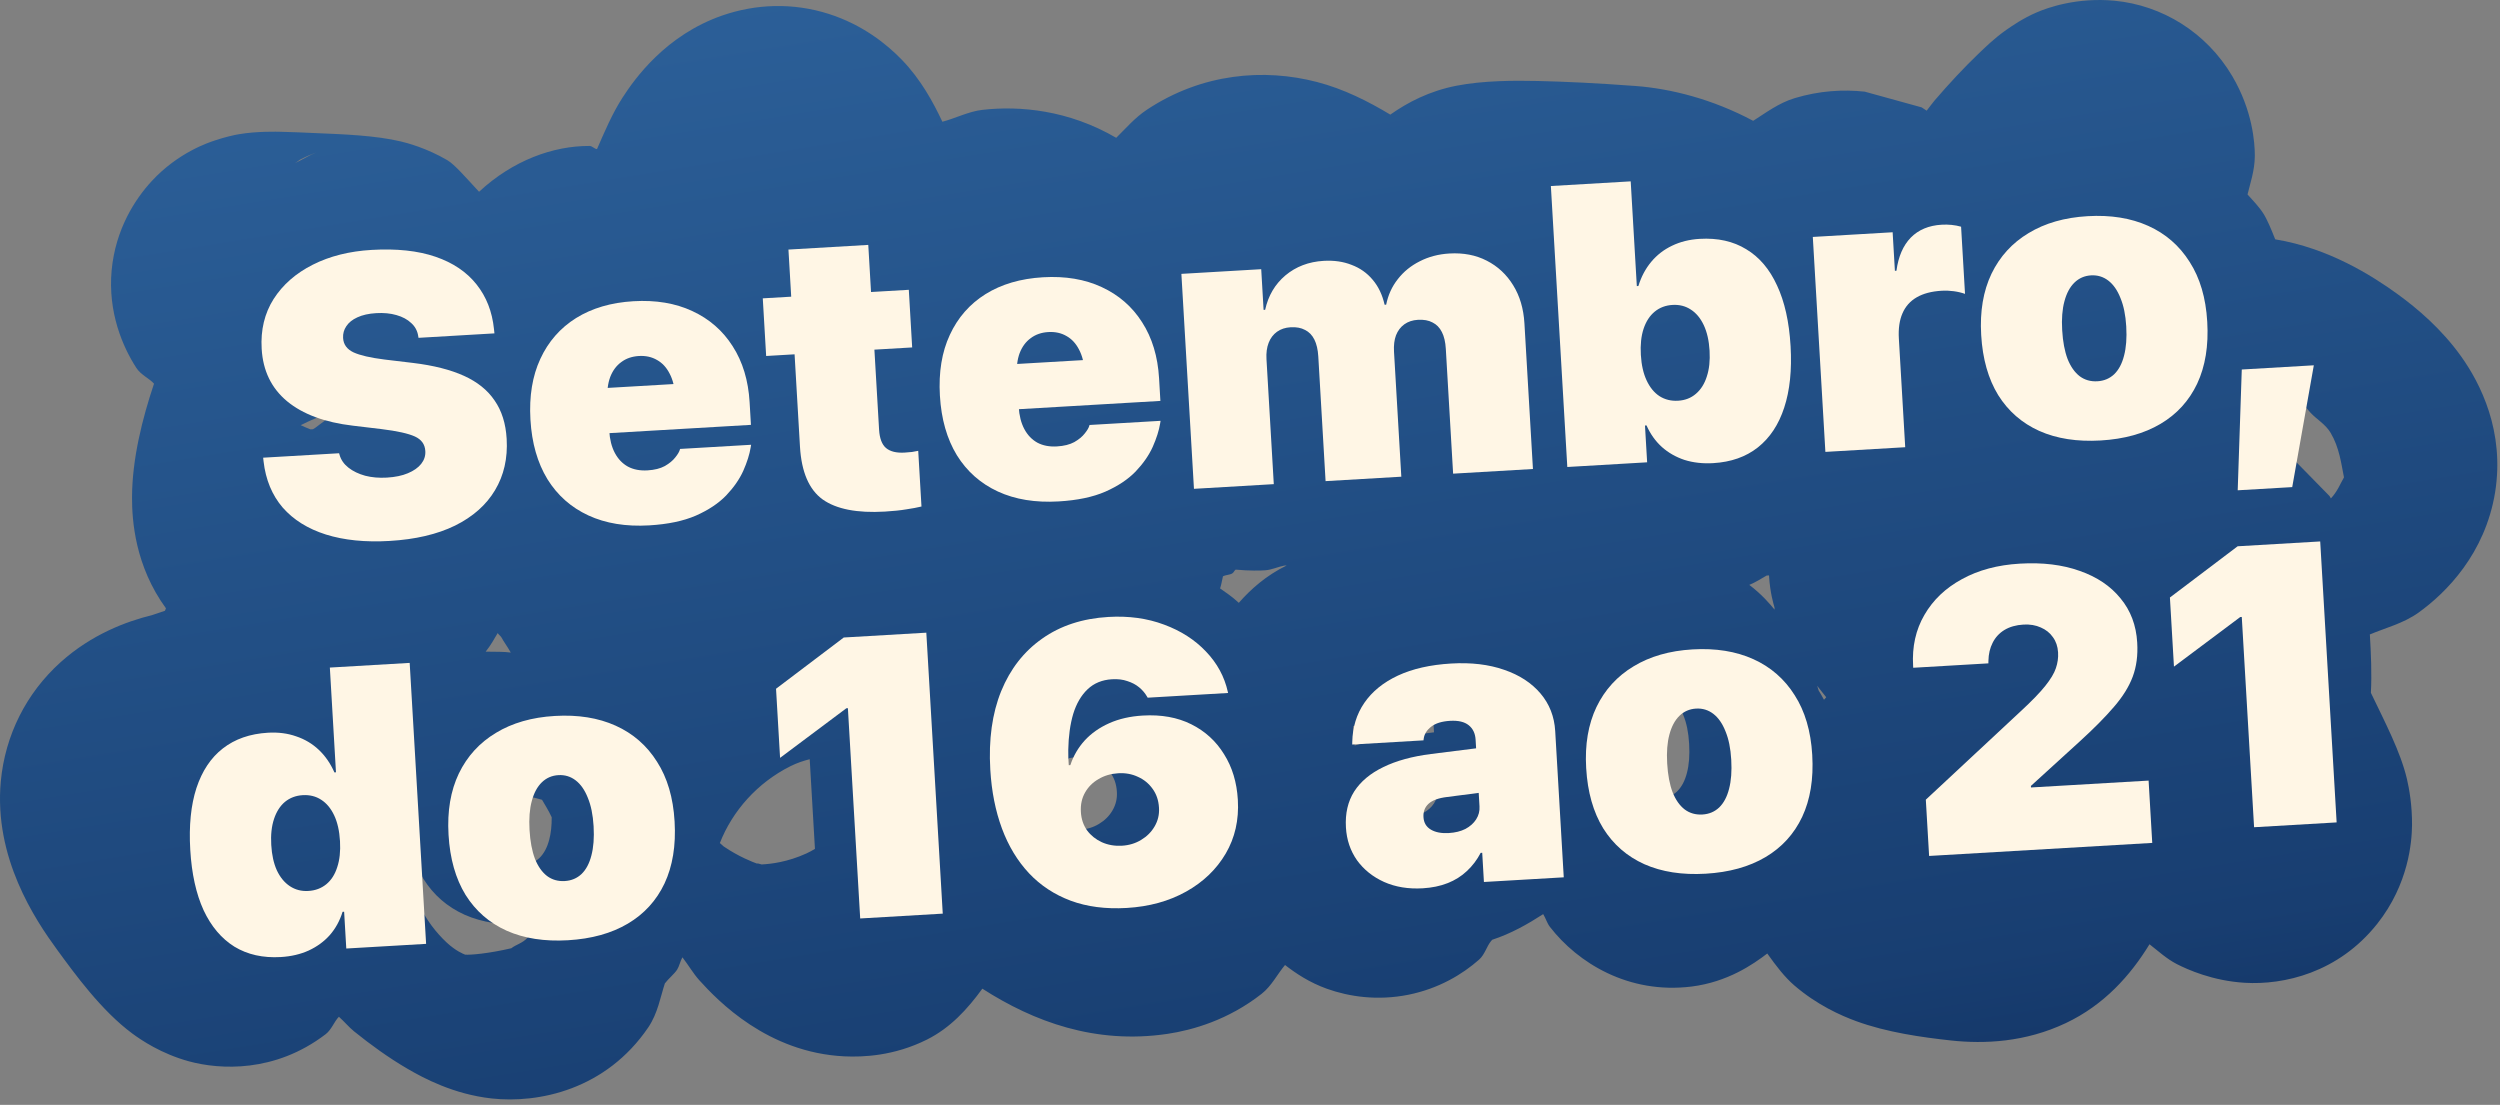 <?xml version="1.0" encoding="utf-8"?>
<svg xmlns="http://www.w3.org/2000/svg" fill="none" height="100%" overflow="visible" preserveAspectRatio="none" style="display: block;" viewBox="0 0 267 118" width="100%">
<rect x="0" y="0" width="267" height="118" fill="#808080" stroke="none"/>
<g id="Date">
<path clip-rule="evenodd" d="M217.507 1.328C218.716 0.805 221.832 -0.3 225.838 0.077C230.899 0.565 235.631 3.435 238.407 8.129C240.563 11.787 240.818 15.213 240.815 16.647C240.808 18.244 240.291 19.675 240.038 20.769C240.57 21.381 241.271 22.049 241.822 22.956C242.077 23.379 242.511 24.314 242.992 25.561C248.695 26.493 253.351 29.446 256.07 31.419C258.189 32.958 260.747 35.132 262.824 38.029C264.926 40.962 267.517 46.088 266.477 52.587C265.41 59.124 261.264 63.295 258.313 65.417C256.661 66.599 254.744 67.059 253.101 67.76C253.221 69.819 253.317 71.885 253.212 73.993C254.703 77.116 256.372 80.27 257.06 83.192C257.309 84.253 257.623 86.04 257.604 88.127C257.584 89.883 257.264 94.397 253.89 98.66C249.721 103.914 243.888 105.21 239.741 104.962C236.29 104.753 233.63 103.547 232.492 102.968C231.361 102.386 230.484 101.554 229.567 100.847C227.542 104.158 224.738 107.32 220.635 109.264C216.302 111.315 211.954 111.507 208.391 111.126C205.225 110.781 201.499 110.257 198.209 109.048C196.592 108.452 194.051 107.328 191.618 105.23C190.638 104.385 189.708 103.194 188.745 101.833C187.202 103.018 184.502 104.873 180.675 105.361C173.914 106.207 168.495 102.821 165.529 98.988C165.222 98.588 165.064 98.025 164.813 97.629C163.128 98.716 161.376 99.708 159.369 100.367L159.25 100.501C158.777 101.06 158.585 101.938 157.966 102.487C156.198 104.05 153.678 105.578 150.416 106.239C147.113 106.901 144.085 106.447 141.719 105.602C139.841 104.929 138.38 103.947 137.241 103.062C136.409 104.058 135.804 105.303 134.746 106.137C131.175 108.941 127.365 110.016 124.682 110.418C116.981 111.562 110.391 109.107 104.915 105.59C103.345 107.749 101.511 109.772 98.994 111.03C95.473 112.788 92.145 112.911 90.183 112.818C81.973 112.422 76.664 106.877 74.681 104.684C74.031 103.964 73.507 103.04 72.882 102.242C72.635 102.676 72.56 103.175 72.322 103.548C72.013 104.03 71.452 104.454 71.008 105.026C70.531 106.477 70.256 108.21 69.244 109.713C64.719 116.379 57.531 117.868 52.496 117.315C48.447 116.864 45.245 115.149 43.524 114.147C41.515 112.976 39.58 111.576 37.815 110.15C37.261 109.702 36.759 109.09 36.195 108.59C35.672 109.121 35.423 109.959 34.775 110.456C29.355 114.599 23.461 114.247 20.172 113.348C17.215 112.536 15.081 111.08 14.142 110.389C10.829 107.941 7.984 104.006 6.104 101.436C3.729 98.188 -0.666 91.599 0.085 83.45C0.547 78.529 2.787 74.04 6.473 70.723C9.78 67.752 13.487 66.369 16.24 65.695L17.614 65.232L17.725 64.971C14.415 60.425 14.093 55.582 14.101 53.084C14.118 48.998 15.196 44.718 16.449 40.976C15.924 40.395 15.057 40.05 14.569 39.303C13.105 37.049 11.518 33.374 11.921 28.888C12.333 24.456 14.447 21.244 16.203 19.341C19.05 16.259 22.324 15.209 22.953 14.999C24.063 14.624 25.032 14.419 25.462 14.343C27.443 13.997 29.635 14.067 30.03 14.076C31.075 14.093 32.467 14.162 33.987 14.227C36.589 14.337 40.107 14.46 42.826 15.11C43.425 15.255 45.541 15.796 47.782 17.113C48.563 17.576 49.69 18.897 51.163 20.48C54.774 17.131 59.072 15.569 62.975 15.587C63.246 15.589 63.496 15.91 63.758 15.924C64.573 14.067 65.378 12.14 66.493 10.415C67.786 8.416 71.095 3.736 77.186 1.639C80.72 0.425 84.667 0.258 88.512 1.486C92.111 2.637 94.676 4.691 96.311 6.378C98.372 8.507 99.677 10.95 100.646 13.002C102.04 12.638 103.435 11.907 104.902 11.735C108.91 11.275 114.121 11.751 119.212 14.718C120.235 13.714 121.19 12.581 122.476 11.725C128.407 7.79 135.026 7.296 140.64 8.753C143.534 9.504 146.134 10.829 148.485 12.241C150.308 10.953 152.634 9.722 155.563 9.153C158.44 8.595 161.765 8.597 164.193 8.649C167.063 8.71 170.589 8.878 174.667 9.183C178.498 9.469 182.941 10.61 187.238 12.904C188.575 12.062 189.942 11.006 191.68 10.479C194.324 9.684 196.857 9.539 199.153 9.788L205.237 11.469L205.767 11.821C206.054 11.469 206.305 11.092 206.596 10.753C208.17 8.916 209.811 7.167 211.271 5.768C211.959 5.11 213.003 4.076 214.303 3.17C214.948 2.722 216.052 1.958 217.507 1.328ZM44.054 92.721C44.189 93.889 44.134 95.164 44.65 96.379C45.455 98.227 46.666 99.691 47.701 100.658C48.663 101.554 49.473 101.878 49.684 101.959C50.274 101.994 52.116 101.852 54.614 101.272C55.08 100.887 55.835 100.727 56.331 100.154C56.752 99.663 57.137 99.136 57.486 98.584C57.059 98.639 56.619 98.681 56.167 98.708C53.658 98.854 51.475 98.516 49.619 97.693C47.762 96.855 46.295 95.578 45.221 93.861C44.807 93.184 44.463 92.445 44.187 91.645C44.144 91.988 44.1 92.347 44.054 92.721ZM56.084 85.013C55.084 84.904 53.691 84.86 52.074 85.138C52.025 85.679 52.018 86.269 52.056 86.909L52.058 86.95C52.128 88.156 52.32 89.174 52.633 90.004C52.959 90.82 53.391 91.435 53.93 91.849C54.468 92.249 55.098 92.427 55.819 92.385C56.526 92.344 57.123 92.093 57.61 91.634C58.097 91.16 58.449 90.5 58.663 89.653C58.844 88.971 58.928 88.181 58.922 87.284C58.571 86.512 58.161 85.907 57.89 85.417C57.39 85.286 56.798 85.092 56.084 85.013ZM86.477 81.086C85.814 81.248 85.123 81.479 84.423 81.828C80.897 83.589 78.229 86.598 76.88 90.037C77.068 90.176 77.183 90.327 77.283 90.395C78.906 91.508 80.473 92.096 80.829 92.226L80.956 92.219L81.344 92.323C82.355 92.271 84.108 92.066 86.114 91.153C86.428 91.01 86.734 90.844 87.036 90.661L86.477 81.086ZM185.907 88.426C185.357 88.955 184.74 89.424 184.054 89.831C182.306 90.865 180.177 91.455 177.668 91.602C177.366 91.62 177.069 91.629 176.776 91.633C180.592 91.7 183.56 90.412 185.823 88.887C185.85 88.731 185.878 88.578 185.907 88.426ZM27.834 83.213C27.099 83.256 26.466 83.495 25.936 83.93C25.418 84.363 25.029 84.97 24.769 85.751C24.509 86.531 24.409 87.455 24.471 88.522L24.474 88.542C24.527 89.461 24.684 90.263 24.946 90.947L25.488 91.005C26.145 91.207 26.784 91.164 27.414 91.275C27.406 88.455 28.002 85.845 29.166 83.387C28.76 83.243 28.316 83.185 27.834 83.213ZM114.935 80.873C114.67 80.889 114.415 80.924 114.17 80.976C112.778 82.195 111.716 83.678 110.963 85.27C111.036 85.906 111.248 86.474 111.599 86.973C112.006 87.52 112.532 87.941 113.175 88.237C113.832 88.532 114.549 88.658 115.325 88.612C116.087 88.568 116.77 88.361 117.375 87.991C117.993 87.621 118.473 87.142 118.815 86.552C119.169 85.947 119.325 85.29 119.284 84.583L119.281 84.542C119.235 83.766 119.009 83.097 118.601 82.536C118.191 81.962 117.665 81.535 117.023 81.252C116.394 80.955 115.697 80.829 114.935 80.873ZM150.033 83.412C149.135 83.52 148.481 83.759 148.072 84.131C147.676 84.502 147.495 84.972 147.528 85.54L147.529 85.56C147.564 86.156 147.827 86.6 148.316 86.892C148.806 87.183 149.447 87.306 150.237 87.259C150.916 87.22 151.506 87.073 152.005 86.822C152.504 86.556 152.888 86.214 153.156 85.795C153.423 85.376 153.543 84.917 153.514 84.418L153.429 82.971L150.033 83.412ZM176.637 73.968C176.576 73.971 176.515 73.978 176.456 73.985C176.982 76.514 177.008 78.77 176.785 80.246C176.524 81.968 176.035 83.513 175.518 84.802C176.037 85.158 176.637 85.319 177.319 85.279C178.026 85.238 178.624 84.987 179.112 84.527C179.599 84.053 179.949 83.393 180.164 82.546C180.392 81.684 180.471 80.65 180.4 79.444L180.397 79.403C180.327 78.21 180.123 77.207 179.784 76.392C179.457 75.562 179.024 74.941 178.485 74.527C177.946 74.114 177.33 73.927 176.637 73.968ZM188.787 76.747C188.916 77.427 189.004 78.144 189.048 78.896L189.05 78.939C189.087 79.572 189.093 80.184 189.067 80.775C189.612 79.995 190.171 79.29 190.702 78.668C190.138 78.004 189.497 77.356 188.787 76.747ZM150.371 75.274C149.497 75.325 148.828 75.532 148.362 75.893C147.896 76.254 147.628 76.673 147.559 77.15L147.529 77.36L144.522 77.535C144.527 78.165 144.572 78.871 144.678 79.627C145.752 79.261 146.974 78.989 148.345 78.815L153.151 78.212L153.097 77.285C153.058 76.62 152.812 76.105 152.359 75.742C151.907 75.379 151.244 75.223 150.371 75.274ZM194.078 73.249C194.131 73.449 194.203 73.612 194.234 73.749C194.444 74.067 194.612 74.406 194.802 74.735L195.04 74.467C194.714 74.032 194.368 73.645 194.078 73.249ZM53.155 67.61C52.795 68.216 52.433 68.889 51.87 69.596C52.956 69.613 53.882 69.594 54.551 69.694C54.149 68.987 53.746 68.451 53.565 68.095C53.486 67.939 53.245 67.775 53.155 67.61ZM188.676 61.468C188.086 61.812 187.506 62.18 186.826 62.467C188.167 63.485 189.034 64.509 189.527 65.111L189.512 64.857C189.43 64.57 189.034 63.304 188.931 61.453L188.676 61.468ZM137.166 60.405C136.511 60.525 135.861 60.846 135.157 60.904C134.633 60.946 133.457 60.974 131.969 60.836C131.827 60.93 131.761 61.147 131.611 61.239C131.336 61.407 130.928 61.385 130.611 61.552C130.502 61.973 130.458 62.402 130.304 62.844C130.879 63.255 131.544 63.682 132.171 64.262L132.304 64.382C133.553 62.96 135.188 61.48 137.42 60.39L137.166 60.405ZM240.951 46.706C241.774 47.157 242.496 47.663 243.164 48.092C243.327 48.197 243.535 48.214 243.686 48.317L245.142 49.25L248.799 52.985L248.941 53.23C249.649 52.469 249.941 51.667 250.337 50.984C250.045 49.521 249.847 47.808 248.913 46.228C248.365 45.305 247.409 44.781 246.749 44.062C245.754 42.978 244.975 41.828 243.906 41.172C243.319 40.816 242.64 40.731 242.03 40.615L240.951 46.706ZM35.585 44.037C34.297 44.36 33.161 44.887 32.117 45.409C32.484 45.598 32.837 45.719 33.163 45.857L33.416 45.842C33.672 45.756 34.537 44.953 35.937 44.078L35.585 44.037ZM33.755 16.29C33.37 16.436 32.783 16.674 32.112 17.011C31.943 17.096 31.761 17.28 31.5 17.428C32.28 17.059 33.009 16.593 33.755 16.29Z" fill="url(#paint0_linear_0_1383)" fill-rule="evenodd" id="Union"/>
<g id="Setembro, do 16 ao 20">
<path d="M41.604 57.773C39.011 57.925 36.745 57.696 34.803 57.086C32.876 56.475 31.338 55.515 30.19 54.205C29.055 52.88 28.375 51.237 28.149 49.275L28.105 48.881L36.215 48.407L36.268 48.591C36.424 49.125 36.743 49.579 37.224 49.954C37.705 50.329 38.299 50.615 39.006 50.81C39.712 50.991 40.481 51.057 41.312 51.009C42.2 50.957 42.949 50.802 43.56 50.543C44.184 50.284 44.659 49.95 44.983 49.542C45.306 49.134 45.454 48.68 45.425 48.181L45.423 48.16C45.382 47.453 45.011 46.939 44.311 46.618C43.61 46.298 42.419 46.033 40.738 45.826L37.691 45.462C34.68 45.109 32.334 44.238 30.653 42.848C28.986 41.457 28.084 39.597 27.948 37.268L27.946 37.247C27.829 35.237 28.254 33.466 29.222 31.935C30.203 30.403 31.599 29.181 33.41 28.268C35.22 27.355 37.311 26.83 39.682 26.691C42.357 26.535 44.632 26.777 46.506 27.419C48.379 28.06 49.842 29.046 50.893 30.375C51.944 31.691 52.566 33.282 52.758 35.149L52.806 35.605L44.696 36.08L44.663 35.873C44.575 35.322 44.326 34.863 43.915 34.498C43.517 34.118 42.993 33.835 42.342 33.651C41.705 33.465 40.985 33.396 40.181 33.443C39.377 33.49 38.704 33.641 38.162 33.895C37.634 34.135 37.242 34.45 36.987 34.84C36.73 35.217 36.616 35.634 36.642 36.092L36.644 36.112C36.683 36.792 37.054 37.299 37.755 37.633C38.456 37.954 39.562 38.209 41.076 38.399L44.123 38.763C46.294 39.026 48.101 39.483 49.545 40.136C50.988 40.789 52.083 41.671 52.829 42.782C53.589 43.878 54.016 45.237 54.111 46.859L54.112 46.88C54.233 48.945 53.818 50.771 52.867 52.357C51.93 53.928 50.508 55.187 48.602 56.133C46.695 57.065 44.363 57.612 41.604 57.773Z" fill="#FFF6E5"/>
<path d="M69.331 56.11C66.849 56.255 64.686 55.901 62.842 55.049C60.998 54.197 59.538 52.906 58.463 51.174C57.401 49.428 56.797 47.314 56.652 44.833L56.651 44.812C56.505 42.316 56.859 40.153 57.711 38.323C58.563 36.479 59.835 35.027 61.526 33.968C63.23 32.909 65.275 32.309 67.659 32.17C70.044 32.031 72.137 32.381 73.939 33.222C75.754 34.061 77.191 35.313 78.248 36.976C79.319 38.638 79.923 40.634 80.059 42.963L80.2 45.375L60.923 46.502L60.641 41.678L75.967 40.782L72.302 45.545L72.109 42.259C72.055 41.33 71.856 40.542 71.512 39.895C71.182 39.246 70.737 38.764 70.176 38.45C69.614 38.121 68.966 37.978 68.231 38.021C67.496 38.064 66.869 38.281 66.35 38.673C65.829 39.051 65.436 39.582 65.17 40.266C64.918 40.948 64.819 41.754 64.873 42.682L65.067 46.01C65.122 46.938 65.321 47.727 65.665 48.374C66.009 49.022 66.475 49.509 67.065 49.836C67.654 50.15 68.35 50.283 69.154 50.236C69.903 50.192 70.52 50.038 71.005 49.773C71.489 49.494 71.861 49.187 72.12 48.852C72.392 48.516 72.556 48.235 72.613 48.01L72.63 47.946L80.22 47.502L80.173 47.776C80.051 48.534 79.787 49.37 79.381 50.285C78.975 51.185 78.365 52.062 77.553 52.916C76.74 53.757 75.662 54.474 74.319 55.067C72.99 55.645 71.327 55.993 69.331 56.11Z" fill="#FFF6E5"/>
<path d="M94.502 54.638C91.535 54.811 89.319 54.377 87.853 53.336C86.4 52.281 85.595 50.401 85.437 47.698L84.861 37.841L81.825 38.019L81.465 31.863L84.501 31.686L84.206 26.654L92.732 26.155L93.026 31.187L97.061 30.951L97.42 37.106L93.386 37.342L93.886 45.889C93.941 46.818 94.187 47.471 94.627 47.849C95.08 48.226 95.743 48.389 96.617 48.337C96.936 48.319 97.199 48.297 97.406 48.27C97.626 48.23 97.846 48.189 98.066 48.148L98.414 54.096C97.962 54.206 97.418 54.307 96.784 54.4C96.164 54.505 95.403 54.585 94.502 54.638Z" fill="#FFF6E5"/>
<path d="M113.061 53.552C110.579 53.697 108.417 53.344 106.572 52.492C104.728 51.64 103.268 50.348 102.193 48.617C101.131 46.87 100.528 44.756 100.383 42.275L100.381 42.254C100.236 39.759 100.589 37.596 101.442 35.765C102.294 33.921 103.565 32.47 105.256 31.411C106.961 30.351 109.005 29.752 111.39 29.612C113.774 29.473 115.867 29.823 117.669 30.664C119.485 31.504 120.921 32.755 121.978 34.418C123.049 36.081 123.653 38.076 123.789 40.405L123.93 42.817L104.654 43.945L104.371 39.12L119.697 38.224L116.032 42.987L115.84 39.702C115.785 38.773 115.586 37.984 115.242 37.337C114.912 36.688 114.467 36.207 113.906 35.892C113.344 35.563 112.696 35.42 111.961 35.463C111.227 35.506 110.599 35.724 110.08 36.116C109.559 36.494 109.166 37.025 108.9 37.708C108.648 38.39 108.549 39.196 108.603 40.125L108.798 43.452C108.852 44.381 109.051 45.169 109.395 45.817C109.739 46.464 110.206 46.952 110.795 47.279C111.384 47.592 112.08 47.725 112.884 47.678C113.633 47.634 114.25 47.48 114.735 47.215C115.22 46.937 115.591 46.63 115.85 46.295C116.122 45.959 116.287 45.678 116.343 45.452L116.36 45.388L123.95 44.944L123.904 45.218C123.781 45.977 123.517 46.813 123.111 47.727C122.705 48.627 122.096 49.504 121.283 50.359C120.47 51.199 119.392 51.916 118.049 52.509C116.72 53.088 115.057 53.435 113.061 53.552Z" fill="#FFF6E5"/>
<path d="M127.515 52.206L126.172 29.249L134.698 28.75L134.952 33.096L135.118 33.086C135.448 31.579 136.169 30.354 137.282 29.413C138.41 28.47 139.77 27.953 141.365 27.859C142.474 27.794 143.47 27.938 144.353 28.29C145.249 28.627 145.996 29.153 146.594 29.869C147.207 30.585 147.634 31.478 147.878 32.549L148.044 32.539C148.248 31.512 148.661 30.604 149.283 29.817C149.904 29.015 150.687 28.378 151.633 27.905C152.579 27.419 153.633 27.142 154.798 27.074C156.295 26.986 157.625 27.242 158.787 27.842C159.962 28.441 160.904 29.318 161.611 30.473C162.318 31.614 162.717 32.968 162.809 34.534L163.718 50.089L155.193 50.587L154.413 37.258C154.37 36.523 154.231 35.926 153.995 35.467C153.759 34.994 153.426 34.652 152.996 34.44C152.58 34.214 152.059 34.12 151.436 34.156C150.867 34.189 150.383 34.35 149.982 34.637C149.582 34.925 149.285 35.318 149.091 35.816C148.911 36.3 148.841 36.881 148.88 37.56L149.661 50.911L141.572 51.384L140.794 38.075C140.751 37.34 140.611 36.736 140.375 36.264C140.138 35.79 139.805 35.448 139.376 35.237C138.959 35.011 138.446 34.916 137.836 34.951C137.267 34.985 136.783 35.145 136.382 35.433C135.982 35.721 135.685 36.114 135.492 36.612C135.298 37.11 135.221 37.692 135.26 38.357L136.041 51.707L127.515 52.206Z" fill="#FFF6E5"/>
<path d="M182.972 49.463C181.863 49.528 180.841 49.414 179.905 49.121C178.983 48.813 178.177 48.353 177.488 47.739C176.797 47.112 176.251 46.344 175.85 45.435L175.684 45.445L175.914 49.375L167.388 49.874L165.633 19.867L174.159 19.369L174.813 30.556L174.98 30.546C175.283 29.555 175.741 28.694 176.352 27.962C176.963 27.231 177.701 26.659 178.568 26.247C179.447 25.82 180.434 25.574 181.529 25.51C183.456 25.398 185.112 25.767 186.497 26.618C187.896 27.454 188.994 28.746 189.791 30.494C190.602 32.227 191.082 34.376 191.232 36.941L191.234 36.961C191.383 39.512 191.156 41.702 190.554 43.532C189.964 45.347 189.025 46.765 187.735 47.787C186.459 48.793 184.871 49.352 182.972 49.463ZM179.222 42.797C179.971 42.753 180.604 42.507 181.12 42.06C181.65 41.611 182.038 40.998 182.285 40.218C182.545 39.438 182.645 38.521 182.583 37.467L182.582 37.447C182.519 36.379 182.313 35.473 181.964 34.728C181.614 33.984 181.151 33.427 180.572 33.057C180.008 32.687 179.359 32.523 178.624 32.566C177.889 32.609 177.256 32.847 176.725 33.282C176.194 33.716 175.799 34.324 175.538 35.104C175.278 35.884 175.179 36.815 175.243 37.897L175.244 37.917C175.306 38.985 175.512 39.891 175.862 40.636C176.211 41.38 176.668 41.938 177.232 42.308C177.811 42.678 178.474 42.841 179.222 42.797Z" fill="#FFF6E5"/>
<path d="M194.951 48.262L193.608 25.305L202.134 24.806L202.375 28.923L202.541 28.913C202.745 27.399 203.253 26.222 204.067 25.381C204.894 24.54 205.994 24.079 207.366 23.999C207.726 23.978 208.082 23.985 208.431 24.02C208.781 24.055 209.119 24.119 209.444 24.211L209.864 31.386C209.494 31.254 209.092 31.159 208.658 31.101C208.237 31.043 207.805 31.026 207.361 31.052C206.294 31.114 205.41 31.347 204.71 31.75C204.011 32.152 203.501 32.724 203.183 33.466C202.864 34.194 202.736 35.092 202.798 36.16L203.477 47.763L194.951 48.262Z" fill="#FFF6E5"/>
<path d="M224.352 47.043C221.843 47.19 219.66 46.852 217.804 46.028C215.946 45.191 214.481 43.913 213.406 42.196C212.345 40.463 211.74 38.328 211.592 35.791L211.59 35.75C211.444 33.255 211.811 31.084 212.69 29.238C213.584 27.391 214.904 25.944 216.651 24.896C218.397 23.834 220.497 23.231 222.951 23.088C225.419 22.943 227.581 23.29 229.439 24.127C231.296 24.964 232.769 26.248 233.858 27.979C234.96 29.695 235.585 31.815 235.732 34.338L235.735 34.38C235.884 36.93 235.526 39.128 234.66 40.973C233.793 42.805 232.486 44.237 230.738 45.272C228.99 46.306 226.862 46.896 224.352 47.043ZM224.003 40.72C224.71 40.679 225.308 40.428 225.796 39.969C226.283 39.495 226.633 38.835 226.848 37.987C227.076 37.126 227.155 36.092 227.084 34.885L227.082 34.844C227.012 33.652 226.807 32.648 226.467 31.833C226.141 31.004 225.708 30.382 225.169 29.969C224.63 29.555 224.014 29.369 223.321 29.409C222.628 29.45 222.038 29.707 221.551 30.18C221.064 30.654 220.706 31.322 220.479 32.184C220.25 33.032 220.17 34.052 220.24 35.244L220.243 35.286C220.313 36.492 220.505 37.51 220.818 38.34C221.144 39.156 221.576 39.77 222.115 40.184C222.653 40.584 223.282 40.762 224.003 40.72Z" fill="#FFF6E5"/>
<path d="M238.987 52.363L239.422 39.464L247.116 39.014L244.81 52.023L238.987 52.363Z" fill="#FFF6E5"/>
<path d="M29.983 102.212C28.084 102.323 26.435 101.954 25.036 101.104C23.65 100.239 22.552 98.94 21.741 97.207C20.943 95.459 20.469 93.31 20.32 90.759L20.319 90.738C20.169 88.173 20.389 85.984 20.978 84.168C21.581 82.339 22.52 80.928 23.798 79.935C25.088 78.927 26.697 78.367 28.624 78.254C29.719 78.191 30.721 78.32 31.63 78.642C32.553 78.95 33.36 79.431 34.052 80.086C34.744 80.741 35.298 81.543 35.716 82.493L35.882 82.483L35.228 71.296L43.754 70.797L45.508 100.804L36.983 101.302L36.753 97.372L36.587 97.382C36.294 98.331 35.842 99.157 35.229 99.861C34.616 100.55 33.862 101.102 32.968 101.516C32.087 101.915 31.092 102.148 29.983 102.212ZM32.93 95.154C33.678 95.111 34.318 94.871 34.849 94.437C35.38 94.002 35.769 93.395 36.016 92.616C36.276 91.836 36.375 90.912 36.313 89.844L36.311 89.824C36.248 88.742 36.042 87.829 35.692 87.085C35.343 86.34 34.879 85.783 34.301 85.413C33.736 85.043 33.08 84.88 32.331 84.923C31.597 84.966 30.964 85.205 30.433 85.639C29.916 86.073 29.527 86.68 29.267 87.46C29.006 88.241 28.907 89.165 28.97 90.232L28.971 90.253C29.032 91.306 29.231 92.206 29.567 92.951C29.916 93.696 30.381 94.26 30.959 94.644C31.538 95.027 32.195 95.197 32.93 95.154Z" fill="#FFF6E5"/>
<path d="M60.665 100.418C58.156 100.565 55.973 100.226 54.117 99.403C52.259 98.566 50.794 97.288 49.719 95.57C48.658 93.838 48.053 91.703 47.905 89.166L47.903 89.125C47.757 86.629 48.124 84.459 49.003 82.613C49.897 80.766 51.217 79.319 52.964 78.271C54.711 77.209 56.81 76.606 59.264 76.463C61.732 76.318 63.894 76.665 65.752 77.502C67.609 78.339 69.082 79.623 70.171 81.354C71.273 83.07 71.898 85.19 72.045 87.713L72.048 87.754C72.197 90.305 71.839 92.503 70.973 94.348C70.106 96.18 68.799 97.612 67.051 98.646C65.303 99.681 63.175 100.271 60.665 100.418ZM60.316 94.095C61.023 94.054 61.621 93.803 62.109 93.344C62.596 92.87 62.947 92.21 63.161 91.362C63.389 90.5 63.468 89.466 63.397 88.26L63.395 88.219C63.325 87.026 63.12 86.023 62.781 85.208C62.454 84.379 62.021 83.757 61.482 83.344C60.943 82.93 60.327 82.743 59.634 82.784C58.941 82.825 58.351 83.082 57.864 83.555C57.377 84.029 57.019 84.697 56.792 85.558C56.563 86.406 56.484 87.427 56.553 88.619L56.556 88.66C56.626 89.867 56.818 90.885 57.131 91.715C57.457 92.531 57.889 93.145 58.428 93.559C58.966 93.959 59.596 94.137 60.316 94.095Z" fill="#FFF6E5"/>
<path d="M91.869 98.092L90.555 75.634L90.389 75.644L83.312 80.94L82.881 73.558L90.114 68.085L98.931 67.57L100.686 97.576L91.869 98.092Z" fill="#FFF6E5"/>
<path d="M120.337 96.97C118.091 97.101 116.094 96.842 114.345 96.193C112.61 95.544 111.127 94.566 109.896 93.261C108.664 91.942 107.701 90.35 107.008 88.485C106.314 86.606 105.9 84.516 105.765 82.214L105.763 82.173C105.576 78.984 105.963 76.2 106.923 73.821C107.896 71.441 109.359 69.568 111.31 68.202C113.26 66.822 115.614 66.052 118.373 65.89C120.55 65.763 122.534 66.036 124.326 66.71C126.117 67.371 127.606 68.327 128.792 69.579C129.992 70.831 130.772 72.266 131.131 73.887L131.159 74.01L122.571 74.513L122.501 74.391C122.284 74.015 122 73.684 121.65 73.398C121.299 73.112 120.883 72.893 120.401 72.741C119.932 72.573 119.386 72.508 118.762 72.544C117.709 72.606 116.839 72.963 116.154 73.615C115.469 74.267 114.957 75.146 114.618 76.251C114.293 77.355 114.117 78.631 114.091 80.079C114.092 80.343 114.095 80.621 114.098 80.913C114.114 81.191 114.13 81.468 114.146 81.745L115.44 86.74C115.483 87.475 115.702 88.122 116.096 88.684C116.504 89.23 117.029 89.651 117.673 89.948C118.33 90.243 119.047 90.368 119.823 90.323C120.585 90.278 121.269 90.071 121.873 89.702C122.491 89.332 122.971 88.852 123.312 88.262C123.666 87.657 123.823 87.001 123.781 86.294L123.779 86.252C123.733 85.476 123.507 84.807 123.098 84.247C122.689 83.673 122.163 83.245 121.521 82.962C120.891 82.665 120.195 82.539 119.433 82.583C118.643 82.63 117.938 82.838 117.32 83.208C116.701 83.564 116.221 84.044 115.881 84.648C115.541 85.252 115.393 85.936 115.438 86.698L115.44 86.74L114.151 86.815L113.854 81.741L114.312 81.715C114.643 80.721 115.155 79.843 115.848 79.079C116.554 78.314 117.429 77.7 118.473 77.235C119.517 76.771 120.711 76.499 122.056 76.421C124.025 76.305 125.747 76.615 127.223 77.35C128.698 78.084 129.867 79.149 130.727 80.546C131.601 81.927 132.092 83.547 132.201 85.405L132.203 85.446C132.327 87.567 131.896 89.471 130.91 91.156C129.923 92.841 128.514 94.196 126.682 95.221C124.85 96.247 122.735 96.829 120.337 96.97Z" fill="#FFF6E5"/>
<path d="M151.95 94.87C150.411 94.96 149.035 94.735 147.821 94.194C146.621 93.652 145.657 92.881 144.931 91.88C144.218 90.864 143.823 89.698 143.746 88.381L143.745 88.36C143.658 86.877 143.952 85.601 144.627 84.532C145.315 83.462 146.35 82.595 147.73 81.93C149.109 81.251 150.813 80.783 152.843 80.525L162.185 79.353L162.462 84.094L154.531 85.121C153.633 85.229 152.979 85.469 152.57 85.841C152.174 86.212 151.993 86.681 152.026 87.25L152.027 87.271C152.062 87.867 152.325 88.311 152.815 88.602C153.305 88.893 153.945 89.016 154.735 88.969C155.414 88.93 156.004 88.784 156.504 88.532C157.003 88.266 157.386 87.924 157.654 87.505C157.921 87.086 158.041 86.627 158.011 86.128L157.594 78.995C157.555 78.33 157.31 77.816 156.857 77.453C156.405 77.09 155.742 76.933 154.869 76.985C153.995 77.036 153.326 77.242 152.86 77.603C152.394 77.964 152.126 78.383 152.057 78.86L152.028 79.07L144.417 79.516L144.422 79.244C144.455 77.67 144.881 76.282 145.701 75.079C146.534 73.862 147.729 72.888 149.286 72.157C150.857 71.425 152.758 70.994 154.99 70.864C157.125 70.739 159.009 70.963 160.643 71.535C162.275 72.093 163.569 72.936 164.525 74.062C165.482 75.189 166.005 76.528 166.096 78.081L167.009 93.698L158.483 94.196L158.301 91.077L158.135 91.087C157.747 91.833 157.256 92.48 156.662 93.03C156.082 93.578 155.398 94.008 154.609 94.318C153.821 94.629 152.934 94.813 151.95 94.87Z" fill="#FFF6E5"/>
<path d="M182.166 93.312C179.657 93.459 177.474 93.12 175.617 92.297C173.76 91.46 172.294 90.182 171.22 88.464C170.159 86.732 169.554 84.597 169.406 82.06L169.403 82.019C169.257 79.523 169.624 77.353 170.504 75.507C171.398 73.66 172.718 72.213 174.465 71.165C176.211 70.103 178.311 69.5 180.765 69.356C183.233 69.212 185.395 69.558 187.252 70.396C189.11 71.233 190.583 72.517 191.672 74.248C192.774 75.964 193.398 78.084 193.546 80.607L193.548 80.648C193.698 83.199 193.339 85.397 192.473 87.242C191.607 89.073 190.3 90.506 188.552 91.54C186.804 92.575 184.675 93.165 182.166 93.312ZM181.817 86.989C182.524 86.948 183.122 86.697 183.609 86.237C184.096 85.764 184.447 85.103 184.662 84.256C184.89 83.394 184.968 82.36 184.898 81.154L184.895 81.113C184.826 79.92 184.621 78.917 184.281 78.102C183.954 77.273 183.522 76.651 182.983 76.238C182.444 75.824 181.828 75.637 181.135 75.678C180.442 75.719 179.851 75.976 179.364 76.449C178.878 76.923 178.52 77.591 178.292 78.452C178.064 79.3 177.984 80.32 178.054 81.513L178.056 81.554C178.127 82.76 178.319 83.779 178.632 84.609C178.957 85.424 179.39 86.039 179.929 86.453C180.467 86.852 181.096 87.031 181.817 86.989Z" fill="#FFF6E5"/>
<path d="M206.029 91.415L205.678 85.406L215.809 75.966C216.983 74.882 217.856 73.982 218.426 73.267C219.009 72.538 219.39 71.903 219.567 71.365C219.757 70.811 219.836 70.257 219.803 69.702L219.801 69.661C219.764 69.037 219.58 68.498 219.247 68.045C218.929 67.59 218.498 67.247 217.956 67.014C217.413 66.768 216.795 66.665 216.102 66.705C215.312 66.752 214.634 66.944 214.07 67.283C213.519 67.621 213.101 68.077 212.814 68.65C212.527 69.21 212.377 69.851 212.364 70.576L212.359 70.847L204.332 71.317L204.32 71.109C204.201 69.071 204.602 67.26 205.525 65.676C206.447 64.078 207.785 62.803 209.537 61.852C211.289 60.887 213.351 60.335 215.721 60.197C218.147 60.055 220.277 60.313 222.11 60.971C223.956 61.614 225.411 62.593 226.475 63.908C227.553 65.208 228.146 66.78 228.254 68.624L228.256 68.665C228.334 69.996 228.174 71.195 227.778 72.261C227.381 73.328 226.714 74.403 225.776 75.487C224.851 76.571 223.623 77.811 222.091 79.208L213.375 87.147L216.717 80.796L217.076 86.93L213.23 84.317L229.471 83.367L229.86 90.022L206.029 91.415Z" fill="#FFF6E5"/>
<path d="M240.736 88.348L239.422 65.89L239.256 65.9L232.179 71.196L231.747 63.814L238.981 58.342L247.798 57.826L249.553 87.833L240.736 88.348Z" fill="#FFF6E5"/>
</g>
</g>
<defs>
<linearGradient gradientUnits="userSpaceOnUse" id="paint0_linear_0_1383" x1="56.112" x2="78.787" y1="1.32549e-06" y2="138.933">
<stop stop-color="#2C6099"/>
<stop offset="0.894" stop-color="#183E71"/>
<stop offset="1" stop-color="#143667"/>
<stop offset="1" stop-color="#031944"/>
</linearGradient>
</defs>
</svg>
